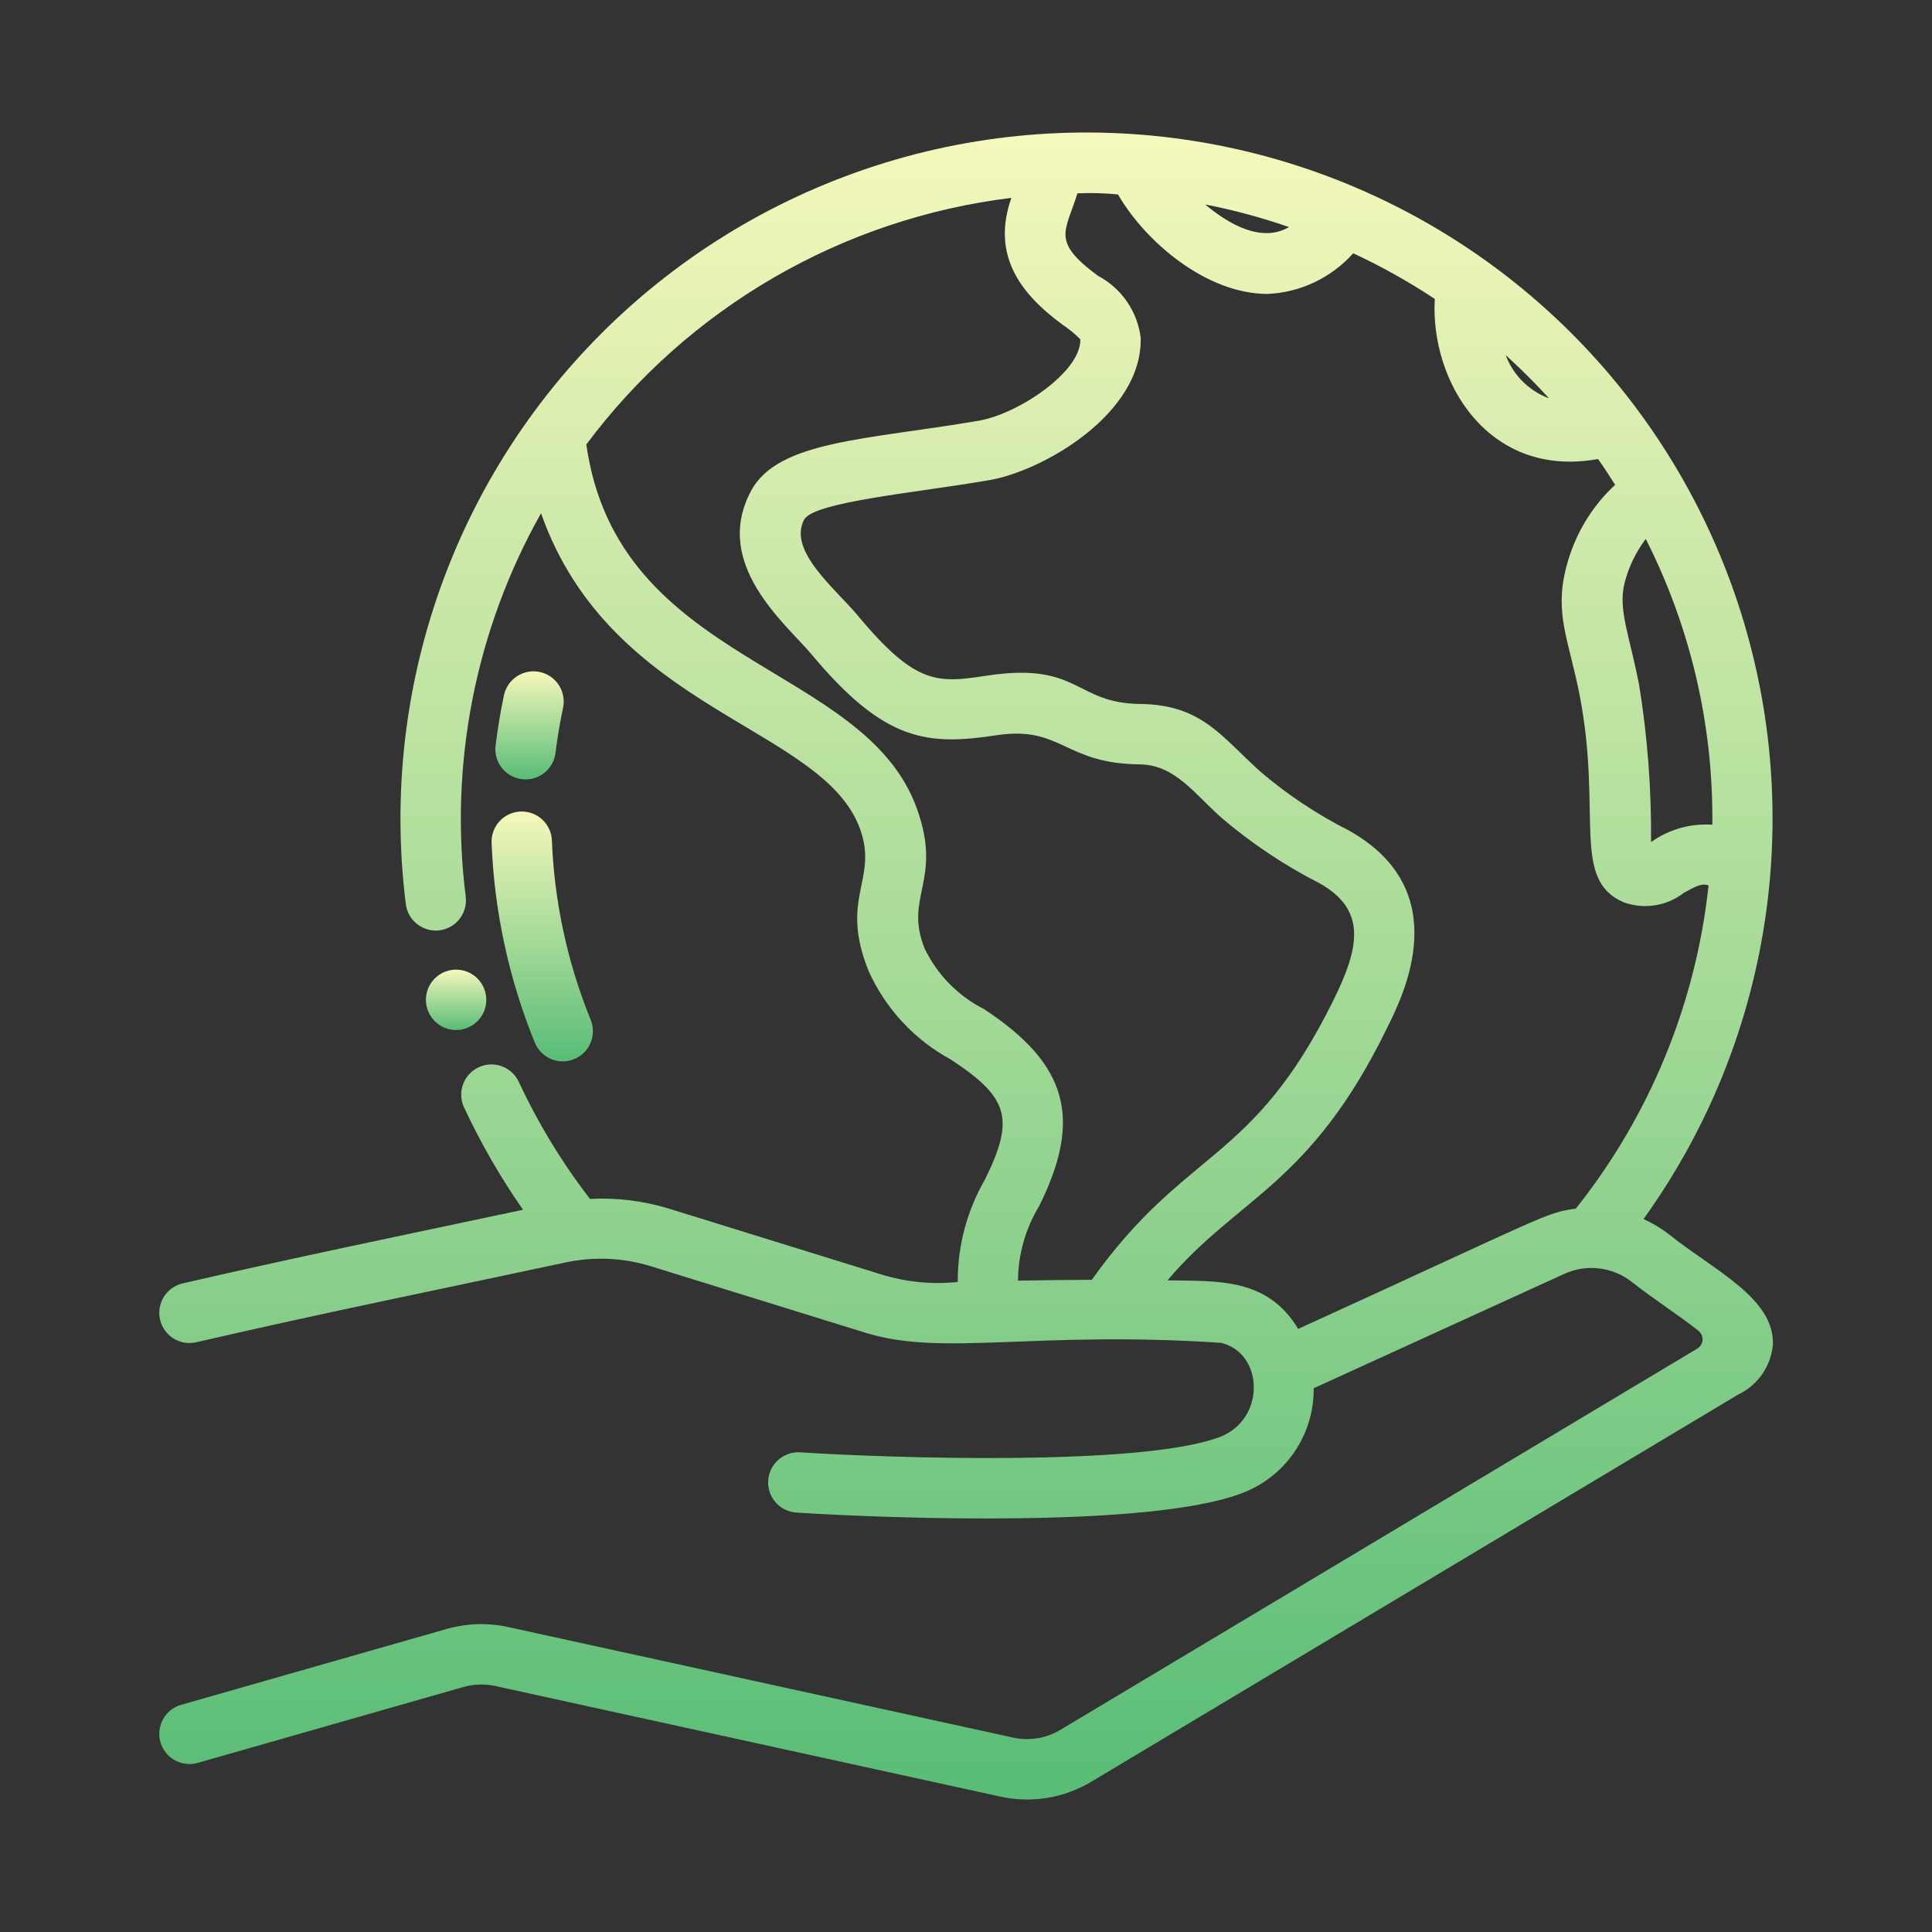 <svg width="50" height="50" viewBox="0 0 50 50" fill="none" xmlns="http://www.w3.org/2000/svg">
<rect x="0" y="0" width="50" height="50" fill="#333333" stroke="none"/>
<path d="M43.216 31.963C43.007 31.798 42.777 31.659 42.534 31.549C44.223 29.201 45.312 26.476 45.707 23.61C46.102 20.745 45.792 17.826 44.802 15.108C43.812 12.39 42.173 9.955 40.028 8.015C37.883 6.075 35.296 4.689 32.492 3.976C29.689 3.264 26.754 3.247 23.942 3.927C21.131 4.608 18.529 5.965 16.361 7.88C14.194 9.796 12.527 12.211 11.506 14.918C10.486 17.624 10.141 20.539 10.504 23.409C10.532 23.612 10.639 23.796 10.802 23.921C10.965 24.046 11.171 24.102 11.374 24.077C11.578 24.051 11.764 23.947 11.891 23.785C12.018 23.624 12.077 23.419 12.054 23.215C11.62 19.781 12.303 16.299 14.002 13.283C15.812 18.426 21.297 18.787 22.258 21.453C22.736 22.78 21.714 23.227 22.479 25.129C22.918 26.104 23.664 26.908 24.603 27.418C26.089 28.393 26.276 28.938 25.495 30.517C25.027 31.326 24.782 32.243 24.786 33.177C24.141 33.245 23.49 33.185 22.869 33.001L17.305 31.277C16.646 31.076 15.957 30.992 15.269 31.028C14.544 30.088 13.926 29.07 13.424 27.994C13.335 27.808 13.177 27.664 12.983 27.594C12.789 27.524 12.576 27.533 12.389 27.62C12.202 27.707 12.056 27.864 11.985 28.057C11.913 28.25 11.921 28.464 12.006 28.652C12.439 29.58 12.95 30.469 13.536 31.309C10.208 32.015 7.6 32.551 4.721 33.216C4.521 33.264 4.348 33.389 4.239 33.564C4.131 33.74 4.096 33.951 4.142 34.152C4.189 34.352 4.312 34.527 4.487 34.637C4.661 34.747 4.872 34.783 5.073 34.739C8.407 33.968 11.607 33.322 14.648 32.67C15.376 32.516 16.131 32.55 16.843 32.77L22.407 34.494C24.409 35.114 26.764 34.432 31.601 34.752C32.712 35.017 32.768 36.748 31.548 37.197C29.498 37.954 23.026 37.735 20.705 37.586C20.499 37.574 20.297 37.644 20.142 37.781C19.988 37.918 19.894 38.11 19.881 38.316C19.867 38.522 19.936 38.725 20.072 38.88C20.208 39.035 20.399 39.131 20.605 39.145C23.14 39.306 29.718 39.537 32.09 38.662C32.653 38.463 33.141 38.092 33.483 37.601C33.825 37.111 34.005 36.526 33.998 35.928L40.481 32.969C40.766 32.838 41.081 32.788 41.392 32.827C41.703 32.865 41.998 32.989 42.242 33.185C42.743 33.584 43.534 34.099 43.959 34.443C43.993 34.472 44.021 34.508 44.039 34.549C44.057 34.591 44.065 34.636 44.062 34.681C44.058 34.726 44.044 34.769 44.021 34.807C43.997 34.846 43.965 34.878 43.926 34.901C41.601 36.296 27.484 44.744 27.448 44.765C27.08 44.988 26.64 45.061 26.22 44.969L13.153 42.108C12.626 41.992 12.079 42.01 11.561 42.157L4.683 44.122C4.485 44.18 4.318 44.314 4.219 44.495C4.12 44.675 4.095 44.888 4.152 45.086C4.209 45.284 4.341 45.452 4.521 45.553C4.701 45.654 4.913 45.68 5.112 45.625L11.99 43.66C12.26 43.583 12.544 43.574 12.818 43.634L25.885 46.495C26.695 46.674 27.543 46.535 28.253 46.105L44.989 36.088C45.238 35.969 45.451 35.787 45.608 35.56C45.764 35.334 45.859 35.07 45.883 34.796C45.924 33.597 44.362 32.877 43.216 31.963ZM44.315 21.344C43.75 21.305 43.19 21.464 42.729 21.793C42.741 20.44 42.639 19.089 42.425 17.753C42.183 16.473 41.865 15.779 42.045 15.081C42.151 14.671 42.337 14.286 42.592 13.947C43.753 16.238 44.344 18.776 44.315 21.344ZM40.083 10.302C40.074 10.3 40.064 10.299 40.056 10.296C39.807 10.199 39.581 10.05 39.394 9.86C39.206 9.669 39.061 9.441 38.968 9.191C39.357 9.544 39.729 9.914 40.083 10.302ZM33.36 5.876C32.657 6.29 31.812 5.813 31.189 5.291C31.926 5.435 32.651 5.631 33.36 5.876ZM26.895 31.21C28.004 28.97 27.659 27.555 25.461 26.112C24.792 25.773 24.254 25.222 23.929 24.546C23.385 23.193 24.404 22.802 23.728 20.923C22.365 17.139 15.986 17.237 15.174 11.503C16.481 9.751 18.13 8.283 20.021 7.186C21.911 6.089 24.005 5.386 26.174 5.121C25.672 6.554 26.341 7.552 27.491 8.397C27.659 8.51 27.816 8.638 27.959 8.781C27.98 9.63 26.34 10.714 25.34 10.886C22.468 11.382 20.144 11.394 19.441 12.697C18.413 14.601 20.353 16.156 21.005 16.937C22.902 19.213 24.015 19.297 25.797 19.027C27.471 18.774 27.539 19.768 29.504 19.782C30.408 19.795 30.92 20.55 31.605 21.158C32.382 21.821 33.232 22.39 34.141 22.854C35.369 23.541 35.2 24.497 34.495 25.914C32.396 30.146 30.702 29.69 28.256 33.121C27.587 33.124 26.933 33.132 26.346 33.143C26.35 32.46 26.541 31.792 26.895 31.21ZM33.597 34.392C32.792 33.053 31.494 33.161 30.215 33.135C32.036 30.983 33.913 30.675 35.894 26.61C36.334 25.727 37.671 23.039 34.904 21.49C34.093 21.081 33.334 20.577 32.641 19.989C31.627 19.089 31.121 18.239 29.518 18.219C27.812 18.205 27.945 17.129 25.563 17.482C24.275 17.677 23.72 17.755 22.204 15.936C21.614 15.228 20.377 14.251 20.815 13.44C21.102 12.984 23.685 12.756 25.605 12.426C26.997 12.185 29.569 10.709 29.521 8.743C29.48 8.406 29.358 8.085 29.166 7.805C28.974 7.526 28.717 7.297 28.417 7.139C27.189 6.235 27.58 5.998 27.883 5.004C28.233 4.988 28.584 4.997 28.933 5.032C29.653 6.273 31.233 7.607 32.803 7.607C33.224 7.589 33.637 7.486 34.018 7.305C34.399 7.125 34.74 6.869 35.021 6.555C35.753 6.895 36.459 7.29 37.132 7.736C37.006 9.865 38.515 12.397 41.357 11.879C41.511 12.097 41.656 12.32 41.799 12.546C41.179 13.123 40.739 13.867 40.532 14.689C40.217 15.912 40.612 16.579 40.891 18.045C41.465 21.07 40.655 22.768 42.027 23.354C42.285 23.446 42.563 23.472 42.833 23.429C43.104 23.386 43.359 23.276 43.576 23.108C43.88 22.936 44.032 22.866 44.176 22.902C44.188 22.904 44.204 22.914 44.217 22.919C43.888 25.975 42.696 28.875 40.781 31.28C40 31.38 40.014 31.464 33.597 34.392Z" fill="url(#paint0_linear_249_262)"/>
<path d="M12.825 19.3C12.879 18.861 12.952 18.419 13.044 17.986C13.089 17.785 13.211 17.61 13.384 17.498C13.557 17.387 13.767 17.348 13.969 17.391C14.17 17.433 14.347 17.554 14.46 17.726C14.573 17.898 14.614 18.108 14.573 18.309C14.491 18.698 14.424 19.096 14.376 19.49C14.349 19.695 14.243 19.881 14.08 20.007C13.917 20.134 13.71 20.191 13.505 20.165C13.301 20.14 13.114 20.035 12.987 19.873C12.859 19.711 12.801 19.505 12.825 19.3Z" fill="url(#paint1_linear_249_262)"/>
<path d="M13.844 26.991C13.171 25.341 12.791 23.586 12.722 21.806C12.716 21.6 12.791 21.4 12.931 21.25C13.072 21.099 13.266 21.01 13.472 21.002C13.677 20.994 13.878 21.067 14.03 21.206C14.182 21.345 14.273 21.538 14.283 21.743C14.345 23.343 14.686 24.919 15.29 26.4C15.365 26.592 15.362 26.805 15.282 26.994C15.201 27.183 15.049 27.332 14.858 27.41C14.668 27.488 14.455 27.487 14.265 27.409C14.075 27.33 13.924 27.18 13.844 26.991Z" fill="url(#paint2_linear_249_262)"/>
<path d="M12.585 25.875C12.585 26.03 12.54 26.181 12.454 26.309C12.368 26.438 12.246 26.538 12.103 26.597C11.96 26.656 11.803 26.672 11.652 26.642C11.5 26.612 11.361 26.537 11.252 26.428C11.143 26.319 11.068 26.18 11.038 26.028C11.008 25.876 11.023 25.719 11.082 25.576C11.142 25.434 11.242 25.312 11.37 25.226C11.499 25.14 11.65 25.094 11.804 25.094C12.011 25.094 12.21 25.177 12.357 25.323C12.503 25.47 12.585 25.668 12.585 25.875Z" fill="url(#paint3_linear_249_262)"/>
<defs>
<linearGradient id="paint0_linear_249_262" x1="25.003" y1="0.615" x2="25.003" y2="46.571" gradientUnits="userSpaceOnUse">
<stop stop-color="#FFFCBF"/>
<stop offset="1" stop-color="#58BD76"/>
</linearGradient>
<linearGradient id="paint1_linear_249_262" x1="13.704" y1="17.191" x2="13.704" y2="20.171" gradientUnits="userSpaceOnUse">
<stop stop-color="#FFFCBF"/>
<stop offset="1" stop-color="#58BD76"/>
</linearGradient>
<linearGradient id="paint2_linear_249_262" x1="14.033" y1="20.579" x2="14.033" y2="27.468" gradientUnits="userSpaceOnUse">
<stop stop-color="#FFFCBF"/>
<stop offset="1" stop-color="#58BD76"/>
</linearGradient>
<linearGradient id="paint3_linear_249_262" x1="11.804" y1="24.992" x2="11.804" y2="26.657" gradientUnits="userSpaceOnUse">
<stop stop-color="#FFFCBF"/>
<stop offset="1" stop-color="#58BD76"/>
</linearGradient>
</defs>
</svg>
